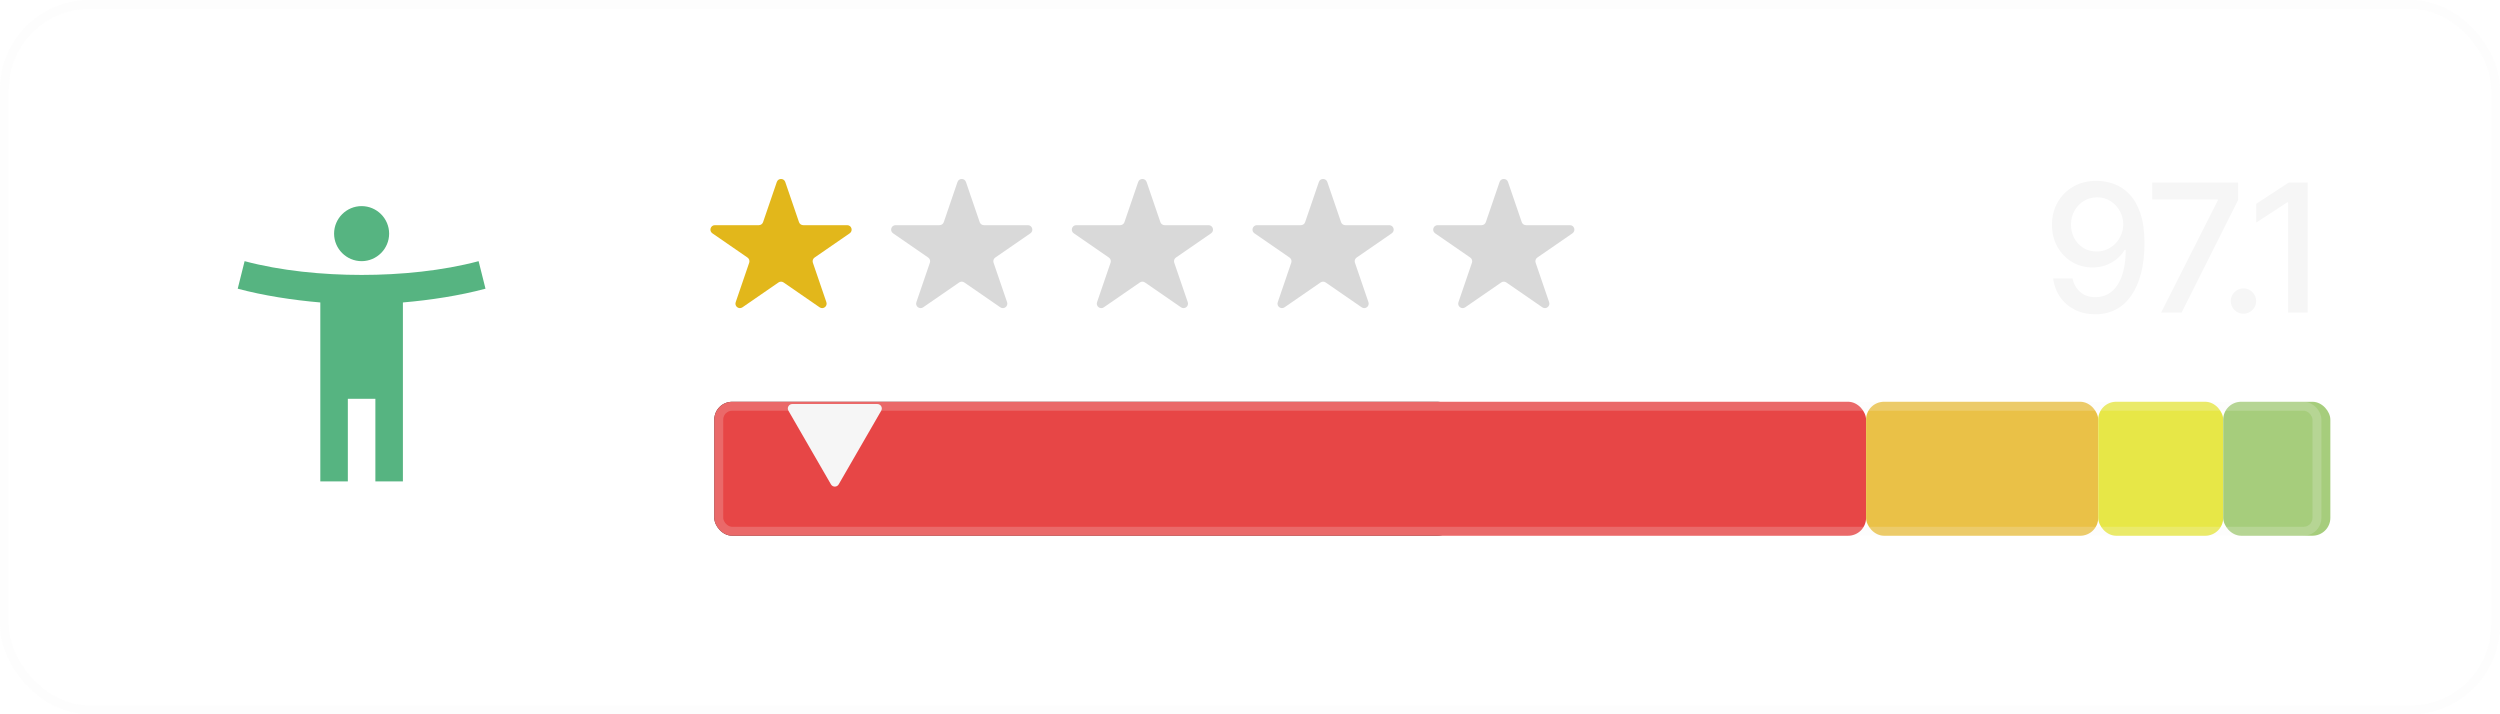 <?xml version="1.0" encoding="UTF-8"?> <svg xmlns="http://www.w3.org/2000/svg" width="280" height="80" viewBox="0 0 280 80" fill="none"> <path d="M234.87 20.256C235.519 20.26 236.158 20.379 236.788 20.611C237.418 20.843 237.986 21.222 238.492 21.747C239.004 22.273 239.411 22.983 239.714 23.878C240.022 24.768 240.178 25.876 240.183 27.202C240.183 28.475 240.055 29.609 239.799 30.604C239.543 31.593 239.177 32.429 238.698 33.111C238.225 33.793 237.65 34.311 236.972 34.666C236.295 35.021 235.533 35.199 234.686 35.199C233.819 35.199 233.05 35.028 232.377 34.688C231.705 34.347 231.158 33.876 230.737 33.274C230.315 32.668 230.052 31.972 229.948 31.186H232.114C232.257 31.811 232.545 32.318 232.981 32.706C233.421 33.09 233.989 33.281 234.686 33.281C235.751 33.281 236.582 32.817 237.178 31.889C237.775 30.956 238.076 29.654 238.08 27.983H237.967C237.721 28.39 237.413 28.741 237.043 29.034C236.679 29.328 236.269 29.555 235.815 29.716C235.36 29.877 234.875 29.957 234.359 29.957C233.521 29.957 232.758 29.751 232.072 29.34C231.385 28.928 230.838 28.362 230.431 27.642C230.024 26.922 229.82 26.101 229.82 25.178C229.82 24.259 230.029 23.426 230.445 22.678C230.867 21.93 231.454 21.338 232.207 20.902C232.964 20.462 233.852 20.246 234.87 20.256ZM234.877 22.102C234.323 22.102 233.824 22.24 233.379 22.514C232.938 22.784 232.59 23.151 232.335 23.615C232.079 24.074 231.951 24.586 231.951 25.149C231.951 25.713 232.074 26.224 232.32 26.683C232.571 27.138 232.912 27.5 233.343 27.77C233.779 28.035 234.276 28.168 234.835 28.168C235.251 28.168 235.64 28.087 235.999 27.926C236.359 27.765 236.674 27.543 236.944 27.259C237.214 26.97 237.425 26.643 237.576 26.278C237.728 25.914 237.803 25.53 237.803 25.128C237.803 24.593 237.676 24.096 237.42 23.636C237.169 23.177 236.823 22.808 236.383 22.528C235.943 22.244 235.441 22.102 234.877 22.102ZM242.048 35L248.397 22.443V22.337H241.053V20.454H250.67V22.401L244.342 35H242.048ZM251.267 35.135C250.879 35.135 250.545 34.998 250.266 34.723C249.987 34.444 249.847 34.108 249.847 33.715C249.847 33.326 249.987 32.995 250.266 32.72C250.545 32.441 250.879 32.301 251.267 32.301C251.656 32.301 251.989 32.441 252.269 32.72C252.548 32.995 252.688 33.326 252.688 33.715C252.688 33.975 252.621 34.214 252.489 34.432C252.361 34.645 252.191 34.815 251.978 34.943C251.764 35.071 251.528 35.135 251.267 35.135ZM258.464 20.454V35H256.263V22.656H256.178L252.697 24.929V22.827L256.327 20.454H258.464Z" fill="#F6F6F6"></path> <g clip-path="url(#clip0_205_124)"> <path d="M53.604 29.25C49.58 30.329 44.863 30.792 40.5 30.792C36.137 30.792 31.42 30.329 27.396 29.25L26.625 32.334C29.492 33.104 32.792 33.613 35.875 33.875V53.917H38.958V44.667H42.042V53.917H45.125V33.875C48.208 33.613 51.508 33.104 54.375 32.334L53.604 29.25ZM40.5 29.25C42.196 29.25 43.583 27.863 43.583 26.167C43.583 24.471 42.196 23.084 40.5 23.084C38.804 23.084 37.417 24.471 37.417 26.167C37.417 27.863 38.804 29.25 40.5 29.25Z" fill="#56B481"></path> </g> <path d="M87.003 20.383C87.157 19.932 87.795 19.932 87.949 20.383L89.488 24.881C89.557 25.083 89.747 25.219 89.961 25.219H94.883C95.374 25.219 95.571 25.852 95.167 26.13L91.23 28.847C91.046 28.974 90.969 29.209 91.041 29.421L92.555 33.847C92.711 34.303 92.195 34.694 91.798 34.42L87.76 31.634C87.589 31.516 87.363 31.516 87.192 31.634L83.154 34.42C82.757 34.694 82.241 34.303 82.397 33.847L83.911 29.421C83.984 29.209 83.906 28.974 83.722 28.847L79.785 26.13C79.381 25.852 79.578 25.219 80.069 25.219H84.991C85.205 25.219 85.395 25.083 85.464 24.881L87.003 20.383Z" fill="#E2B71B"></path> <path d="M107.24 20.383C107.395 19.932 108.032 19.932 108.186 20.383L109.725 24.881C109.794 25.083 109.984 25.219 110.198 25.219H115.121C115.611 25.219 115.808 25.852 115.405 26.13L111.467 28.847C111.283 28.974 111.206 29.209 111.278 29.421L112.793 33.847C112.949 34.303 112.432 34.694 112.035 34.42L107.997 31.634C107.826 31.516 107.6 31.516 107.429 31.634L103.391 34.42C102.994 34.694 102.478 34.303 102.634 33.847L104.148 29.421C104.221 29.209 104.144 28.974 103.959 28.847L100.022 26.13C99.618 25.852 99.816 25.219 100.306 25.219H105.228C105.442 25.219 105.632 25.083 105.702 24.881L107.24 20.383Z" fill="#D9D9D9"></path> <path d="M127.477 20.383C127.631 19.932 128.269 19.932 128.423 20.383L129.961 24.881C130.031 25.083 130.221 25.219 130.435 25.219H135.357C135.848 25.219 136.045 25.852 135.641 26.13L131.704 28.847C131.519 28.974 131.442 29.209 131.515 29.421L133.029 33.847C133.185 34.303 132.669 34.694 132.272 34.42L128.234 31.634C128.063 31.516 127.837 31.516 127.666 31.634L123.628 34.42C123.231 34.694 122.714 34.303 122.871 33.847L124.385 29.421C124.457 29.209 124.38 28.974 124.196 28.847L120.258 26.13C119.855 25.852 120.052 25.219 120.542 25.219H125.465C125.679 25.219 125.869 25.083 125.938 24.881L127.477 20.383Z" fill="#D9D9D9"></path> <path d="M147.714 20.383C147.868 19.932 148.506 19.932 148.66 20.383L150.199 24.881C150.268 25.083 150.458 25.219 150.672 25.219H155.594C156.085 25.219 156.282 25.852 155.878 26.13L151.941 28.847C151.757 28.974 151.679 29.209 151.752 29.421L153.266 33.847C153.422 34.303 152.906 34.694 152.509 34.42L148.471 31.634C148.3 31.516 148.074 31.516 147.903 31.634L143.865 34.42C143.468 34.694 142.952 34.303 143.108 33.847L144.622 29.421C144.695 29.209 144.617 28.974 144.433 28.847L140.496 26.13C140.092 25.852 140.289 25.219 140.78 25.219H145.702C145.916 25.219 146.106 25.083 146.175 24.881L147.714 20.383Z" fill="#D9D9D9"></path> <path d="M167.951 20.383C168.105 19.932 168.743 19.932 168.897 20.383L170.436 24.881C170.505 25.083 170.695 25.219 170.909 25.219H175.832C176.322 25.219 176.519 25.852 176.116 26.13L172.178 28.847C171.994 28.974 171.917 29.209 171.989 29.421L173.503 33.847C173.66 34.303 173.143 34.694 172.746 34.42L168.708 31.634C168.537 31.516 168.311 31.516 168.14 31.634L164.102 34.42C163.705 34.694 163.189 34.303 163.345 33.847L164.859 29.421C164.932 29.209 164.855 28.974 164.67 28.847L160.733 26.13C160.329 25.852 160.526 25.219 161.017 25.219H165.939C166.153 25.219 166.343 25.083 166.412 24.881L167.951 20.383Z" fill="#D9D9D9"></path> <rect opacity="0.2" x="0.5" y="0.5" width="279" height="79" rx="9.5" stroke="#F6F6F6"></rect> <rect x="80" y="45" width="83" height="15" rx="2" fill="#2F2F2F"></rect> <rect x="80" y="45" width="129" height="15" rx="2" fill="#E74646"></rect> <rect x="209" y="45" width="26" height="15" rx="2" fill="#EAC147"></rect> <rect x="235" y="45" width="14" height="15" rx="2" fill="#E7E747"></rect> <rect x="249" y="45" width="12" height="15" rx="2" fill="#A6CD7C"></rect> <rect opacity="0.2" x="80.5" y="45.5" width="179" height="14" rx="1.5" stroke="#F6F6F6"></rect> <path d="M93.933 54.25C93.741 54.583 93.259 54.583 93.067 54.25L88.304 46C88.111 45.667 88.352 45.25 88.737 45.25L98.263 45.25C98.648 45.25 98.889 45.667 98.696 46L93.933 54.25Z" fill="#F6F6F6"></path> <defs> <clipPath id="clip0_205_124"> <rect width="37" height="37" fill="white" transform="translate(22 20)"></rect> </clipPath> </defs> </svg> 